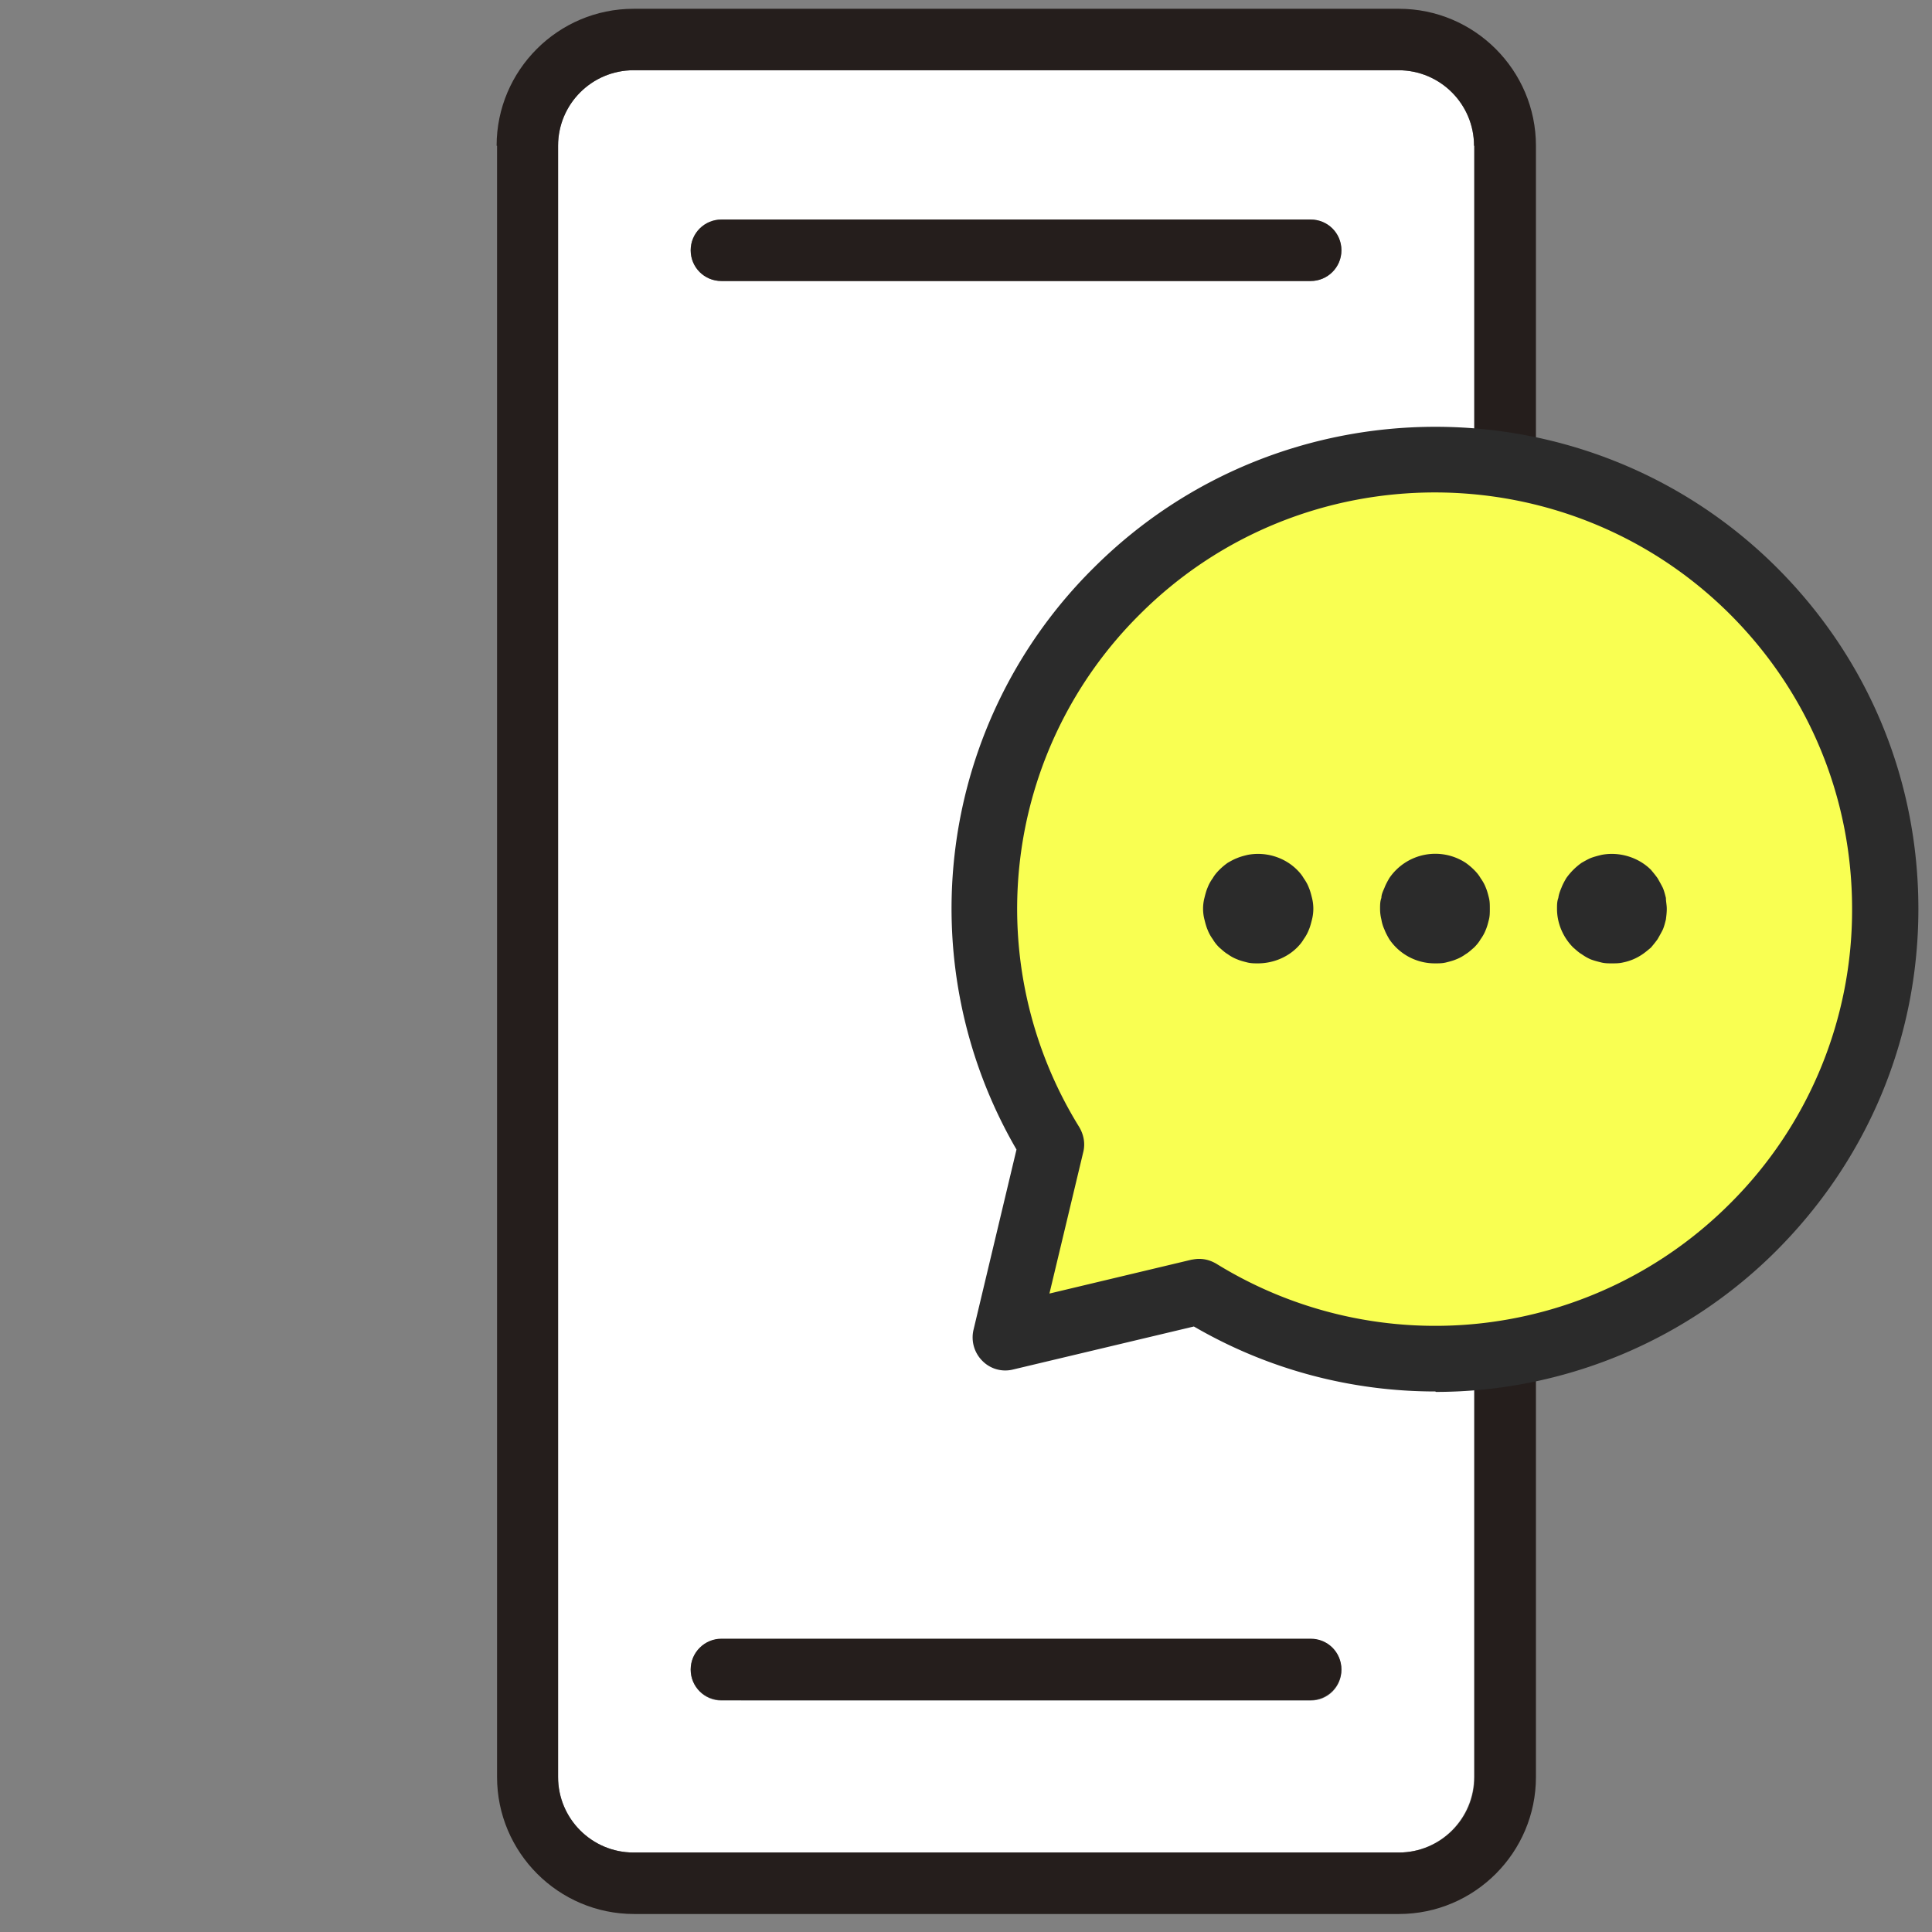 <svg width="44" height="44" viewBox="0 0 44 44" fill="none" xmlns="http://www.w3.org/2000/svg"><rect x="0" y="0" width="44" height="44" fill="#808080" stroke="none"/><g clip-path="url(#clip0_3085_844)"><path d="M14.43 42.19h17.42c.95 0 1.72-.77 1.72-1.72V3.32c0-.95-.77-1.72-1.72-1.72H14.43c-.95 0-1.72.77-1.72 1.72v37.15c0 .95.77 1.72 1.72 1.72zm2-37.19h13.42c.38 0 .7.31.7.7 0 .39-.31.7-.7.7H16.43c-.38 0-.7-.31-.7-.7 0-.39.31-.7.7-.7zm0 32.33h13.42c.38 0 .7.31.7.7 0 .39-.31.7-.7.7H16.43c-.38 0-.7-.31-.7-.7 0-.39.31-.7.7-.7z" fill="#fff"/><path d="M11.32 3.32v37.15c0 1.72 1.4 3.12 3.12 3.12h17.42c1.72 0 3.12-1.4 3.12-3.12V3.32c0-1.72-1.4-3.12-3.12-3.12H14.43c-1.72 0-3.12 1.4-3.12 3.12h.01zm22.26 0v37.15c0 .95-.77 1.72-1.72 1.72H14.43c-.95 0-1.72-.77-1.72-1.72V3.32c0-.95.77-1.72 1.72-1.72h17.42c.95 0 1.72.77 1.72 1.72h.01z" fill="#251E1C"/><path d="M16.43 6.4h13.42c.38 0 .7-.31.7-.7 0-.39-.31-.7-.7-.7H16.43c-.38 0-.7.31-.7.7 0 .39.31.7.7.7zm0 32.32h13.42c.38 0 .7-.31.7-.7 0-.39-.31-.7-.7-.7H16.43c-.38 0-.7.31-.7.7 0 .39.31.7.7.7z" fill="#251E1C"/><path d="M25.43 13.46c4.01-4 10.5-4 14.5 0 4.01 4 4.01 10.48 0 14.48-3.43 3.42-8.67 3.91-12.62 1.48l-4.42 1.05 1.05-4.41c-2.43-3.95-1.94-9.18 1.48-12.6h.01z" fill="#F9FF52"/><path d="M32.69 31.69c-1.88 0-3.78-.48-5.5-1.48l-4.12.98a.73.73 0 01-.7-.2.754.754 0 01-.2-.7l.98-4.11a10.92 10.92 0 011.76-13.25c4.29-4.28 11.27-4.28 15.56 0 2.08 2.08 3.22 4.83 3.22 7.77 0 2.94-1.15 5.69-3.22 7.77a10.975 10.975 0 01-7.77 3.23l-.01-.01zm-5.38-3.02c.14 0 .27.04.39.11a9.487 9.487 0 0011.7-1.37 9.424 9.424 0 002.78-6.71c0-2.54-.99-4.92-2.78-6.71-3.71-3.7-9.74-3.7-13.44 0a9.445 9.445 0 00-1.38 11.68c.1.17.14.37.09.57l-.77 3.22 3.23-.77c.06-.01.12-.02.17-.02h.01z" fill="#2B2B2B"/><path d="M36.71 21.94c-.08 0-.16 0-.24-.02-.08-.02-.16-.04-.24-.07-.07-.03-.14-.07-.21-.12-.07-.04-.13-.1-.19-.15-.23-.23-.37-.55-.37-.88 0-.09 0-.17.03-.25.01-.08.04-.16.07-.23.03-.08.07-.15.11-.22a1.462 1.462 0 01.35-.35c.07-.04.14-.08.21-.11.08-.03.16-.05.24-.07.4-.08.84.05 1.13.34.05.06.1.12.15.19.04.07.08.14.12.22.03.07.05.15.07.23 0 .08.02.16.02.25 0 .08-.01.16-.02.24-.02.08-.04.16-.07.23-.04.08-.08.15-.12.22-.05.07-.1.13-.15.19-.06.05-.13.11-.19.15a1.195 1.195 0 01-.45.19c-.08.02-.17.02-.25.02zm-4.03 0a1.249 1.249 0 01-1.04-.55c-.04-.07-.08-.14-.11-.22a.878.878 0 01-.07-.23.986.986 0 01-.03-.24c0-.09 0-.17.03-.25 0-.08.04-.16.07-.23.03-.08.07-.15.11-.22a1.266 1.266 0 011.74-.35c.07.05.13.1.19.16s.11.12.15.19c.05.07.09.14.12.22.03.07.05.15.07.23.02.08.02.16.02.25 0 .08 0 .16-.02.24-.02.08-.04.16-.07.23a.94.94 0 01-.12.22c-.04.07-.09.13-.15.19-.06.05-.12.11-.19.15a.94.94 0 01-.22.12c-.07.03-.15.05-.23.07-.08.02-.16.02-.25.02zm-4.03 0c-.08 0-.16 0-.24-.02-.08-.02-.16-.04-.23-.07a.94.94 0 01-.22-.12c-.07-.04-.13-.1-.19-.15a.896.896 0 01-.15-.19.94.94 0 01-.12-.22c-.03-.07-.05-.15-.07-.23a.986.986 0 010-.49c.02-.08.04-.16.07-.23a.94.94 0 01.12-.22c.04-.07.09-.13.15-.19s.12-.11.19-.16c.07-.04.14-.08.22-.11.07-.03.15-.05.23-.07.41-.08.84.05 1.13.34.06.06.11.12.15.19.05.07.09.14.12.22.03.07.05.15.07.23a1.007 1.007 0 010 .49c-.02.08-.04.16-.07.23a.94.94 0 01-.12.22c-.04.07-.09.13-.15.19-.23.23-.56.36-.89.36z" fill="#2B2B2B"/></g><defs><clipPath id="clip0_3085_844"><path fill="#fff" d="M0 0h44v44H0z"/></clipPath></defs></svg>